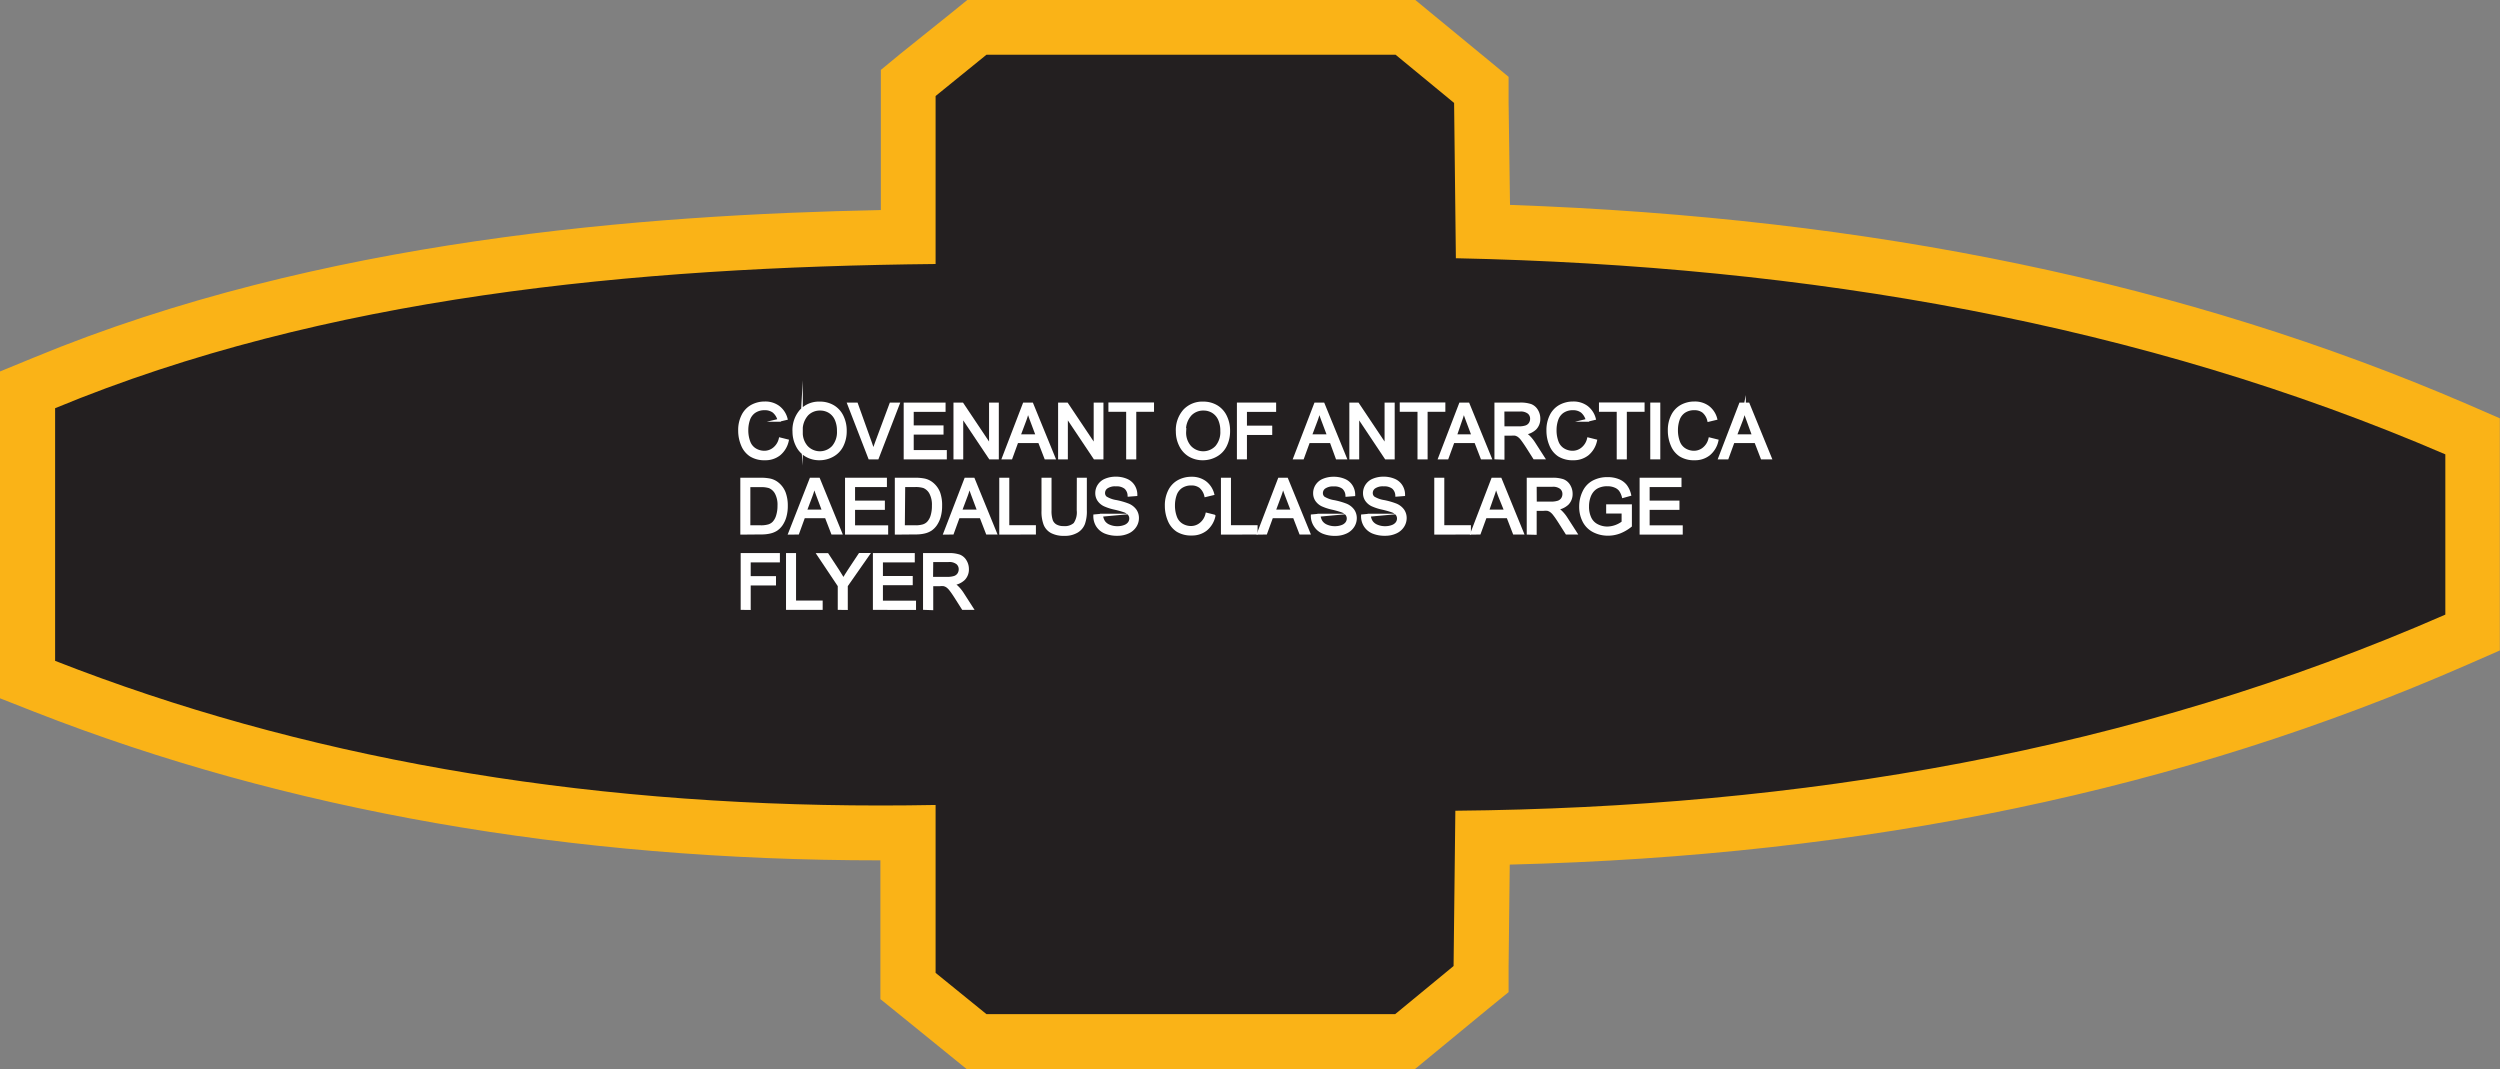 <svg xmlns="http://www.w3.org/2000/svg" viewBox="0 0 281.72 120.46"><rect x="0" y="0" width="281.72" height="120.46" fill="#808080" stroke="none"/><defs><style>.cls-1{fill:#231f20;fill-rule:evenodd;}.cls-2{fill:#fab317;}.cls-3{fill:#fff;stroke:#fff;stroke-miterlimit:45;stroke-width:0.33px;}</style></defs><title>Asset 212</title><g id="Layer_2" data-name="Layer 2"><g id="Layer_1-2" data-name="Layer 1"><path class="cls-1" d="M110.07,117.38l-7.72-6.26V93.84H99.21C64.72,93.86,33,88.3,5,77.35l-2-.77V43.93L5,43.14c33.06-13.67,70.8-16,97.35-16.44V9.35l7.72-6.26h48.32l8.54,7,.18,16c41.71,1.18,77.61,8.47,109.67,22.28l1.87.8V71.28l-1.85.81C244.18,86.36,208.27,93.67,167.1,94.41l-.18,15.92-8.54,7Z"/><path class="cls-2" d="M157.28,6.18l6.58,5.42.2,17.5c39.78.84,77.28,7.37,111.5,22.1V69.26C240.15,84.75,202.74,91,164,91.36l-.2,17.5-6.58,5.42H111.16l-5.73-4.65V90.71q-3.13.06-6.22.06c-34.5,0-65.47-5.51-93-16.3V46C36.63,33.4,71.33,30.1,105.43,29.75V10.82l5.73-4.65h46.11M159.49,0H109l-1.7,1.38L101.54,6,99.26,7.88V23.67c-26.6.54-63.15,3.26-95.44,16.62L0,41.86V78.69l3.92,1.54c28.35,11.1,60.41,16.72,95.29,16.72h0v15.64l2.29,1.85,5.73,4.65,1.7,1.38h50.52l1.71-1.41,6.58-5.42L170,111.8l0-2.87.13-11.5c40.33-1,75.67-8.42,107.87-22.51l3.7-1.62V47.14L278,45.53c-31.66-13.63-67-21-107.84-22.44L170,11.53l0-2.87-2.21-1.83L161.2,1.41,159.49,0Z"/><path class="cls-3" d="M87.92,49.47l.8.2a2.7,2.7,0,0,1-.91,1.51,2.5,2.5,0,0,1-1.6.52,2.89,2.89,0,0,1-1.6-.4,2.5,2.5,0,0,1-.94-1.16,4.13,4.13,0,0,1-.32-1.63,3.58,3.58,0,0,1,.36-1.66,2.48,2.48,0,0,1,1-1.07,3,3,0,0,1,1.47-.37,2.49,2.49,0,0,1,1.53.46,2.41,2.41,0,0,1,.87,1.3l-.79.19a1.88,1.88,0,0,0-.61-1,1.64,1.64,0,0,0-1-.3,2,2,0,0,0-1.17.33,1.77,1.77,0,0,0-.66.9,3.61,3.61,0,0,0-.19,1.17,3.72,3.72,0,0,0,.23,1.35,1.68,1.68,0,0,0,.7.86,2,2,0,0,0,1,.29,1.73,1.73,0,0,0,1.14-.39A2,2,0,0,0,87.92,49.47Z"/><path class="cls-3" d="M89.47,48.64a3.31,3.31,0,0,1,.81-2.37,2.76,2.76,0,0,1,2.1-.85,2.9,2.9,0,0,1,1.52.4,2.61,2.61,0,0,1,1,1.12,3.63,3.63,0,0,1,.35,1.63,3.58,3.58,0,0,1-.37,1.65,2.55,2.55,0,0,1-1.06,1.1,3,3,0,0,1-1.47.38,2.87,2.87,0,0,1-1.53-.41,2.66,2.66,0,0,1-1-1.13A3.43,3.43,0,0,1,89.47,48.64Zm.83,0a2.43,2.43,0,0,0,.59,1.73,2.06,2.06,0,0,0,3,0,2.58,2.58,0,0,0,.59-1.81,3.11,3.11,0,0,0-.25-1.3,1.93,1.93,0,0,0-.73-.86,2,2,0,0,0-1.08-.3,2,2,0,0,0-1.47.59A2.61,2.61,0,0,0,90.3,48.65Z"/><path class="cls-3" d="M98,51.6l-2.35-6.07h.87l1.58,4.41q.19.53.32,1,.14-.5.33-1l1.64-4.41h.82L98.87,51.6Z"/><path class="cls-3" d="M102,51.6V45.53h4.39v.72h-3.59V48.1h3.36v.71h-3.36v2.07h3.73v.72Z"/><path class="cls-3" d="M107.61,51.6V45.53h.82l3.19,4.77V45.53h.77V51.6h-.82l-3.19-4.77V51.6Z"/><path class="cls-3" d="M113.08,51.6l2.33-6.07h.87l2.48,6.07h-.92l-.71-1.84H114.6l-.67,1.84Zm1.75-2.49h2.06l-.63-1.68q-.29-.77-.43-1.26a7.7,7.7,0,0,1-.33,1.16Z"/><path class="cls-3" d="M119.4,51.6V45.53h.82l3.19,4.77V45.53h.77V51.6h-.82l-3.19-4.77V51.6Z"/><path class="cls-3" d="M127.07,51.6V46.24h-2v-.72h4.81v.72h-2V51.6Z"/><path class="cls-3" d="M132.67,48.64a3.31,3.31,0,0,1,.81-2.37,2.76,2.76,0,0,1,2.1-.85,2.9,2.9,0,0,1,1.52.4,2.61,2.61,0,0,1,1,1.12,3.63,3.63,0,0,1,.35,1.63,3.58,3.58,0,0,1-.37,1.65,2.55,2.55,0,0,1-1.06,1.1,3,3,0,0,1-1.47.38,2.87,2.87,0,0,1-1.53-.41,2.66,2.66,0,0,1-1-1.13A3.43,3.43,0,0,1,132.67,48.64Zm.83,0a2.43,2.43,0,0,0,.59,1.73,2.06,2.06,0,0,0,3,0,2.58,2.58,0,0,0,.59-1.81,3.11,3.11,0,0,0-.25-1.3,1.93,1.93,0,0,0-.73-.86,2,2,0,0,0-1.08-.3,2,2,0,0,0-1.47.59A2.61,2.61,0,0,0,133.49,48.65Z"/><path class="cls-3" d="M139.55,51.6V45.53h4.09v.72h-3.29v1.88h2.85v.72h-2.85V51.6Z"/><path class="cls-3" d="M145.91,51.6l2.33-6.07h.87l2.48,6.07h-.92L150,49.76h-2.54l-.67,1.84Zm1.75-2.49h2.06l-.63-1.68q-.29-.77-.43-1.26a7.7,7.7,0,0,1-.33,1.16Z"/><path class="cls-3" d="M152.22,51.6V45.53H153l3.19,4.77V45.53H157V51.6h-.82L153,46.83V51.6Z"/><path class="cls-3" d="M159.9,51.6V46.24h-2v-.72h4.81v.72h-2V51.6Z"/><path class="cls-3" d="M162.24,51.6l2.33-6.07h.87l2.48,6.07H167l-.71-1.84h-2.54l-.67,1.84ZM164,49.11H166l-.63-1.68q-.29-.77-.43-1.26a7.7,7.7,0,0,1-.33,1.16Z"/><path class="cls-3" d="M168.57,51.6V45.53h2.69a3.6,3.6,0,0,1,1.23.16,1.35,1.35,0,0,1,.67.58,1.73,1.73,0,0,1,.25.92,1.53,1.53,0,0,1-.42,1.09,2.11,2.11,0,0,1-1.29.56,2.1,2.1,0,0,1,.48.3,4.16,4.16,0,0,1,.67.81l1.06,1.65h-1l-.8-1.26q-.35-.54-.58-.84a1.81,1.81,0,0,0-.41-.41,1.21,1.21,0,0,0-.37-.16,2.39,2.39,0,0,0-.45,0h-.93v2.7Zm.8-3.39h1.73a2.6,2.6,0,0,0,.86-.11.91.91,0,0,0,.47-.36,1,1,0,0,0,.16-.54.9.9,0,0,0-.31-.71,1.46,1.46,0,0,0-1-.28h-1.92Z"/><path class="cls-3" d="M179,49.47l.8.2a2.7,2.7,0,0,1-.91,1.51,2.5,2.5,0,0,1-1.6.52,2.89,2.89,0,0,1-1.6-.4,2.5,2.5,0,0,1-.94-1.16,4.13,4.13,0,0,1-.32-1.63,3.58,3.58,0,0,1,.36-1.66,2.48,2.48,0,0,1,1-1.07,3,3,0,0,1,1.47-.37,2.49,2.49,0,0,1,1.53.46,2.41,2.41,0,0,1,.87,1.3l-.79.19a1.88,1.88,0,0,0-.61-1,1.64,1.64,0,0,0-1-.3,2,2,0,0,0-1.17.33,1.77,1.77,0,0,0-.66.9,3.61,3.61,0,0,0-.19,1.17,3.72,3.72,0,0,0,.23,1.35,1.68,1.68,0,0,0,.7.86,2,2,0,0,0,1,.29,1.73,1.73,0,0,0,1.14-.39A2,2,0,0,0,179,49.47Z"/><path class="cls-3" d="M182.35,51.6V46.24h-2v-.72h4.81v.72h-2V51.6Z"/><path class="cls-3" d="M186.13,51.6V45.53h.8V51.6Z"/><path class="cls-3" d="M192.68,49.47l.8.2a2.7,2.7,0,0,1-.91,1.51,2.5,2.5,0,0,1-1.6.52,2.89,2.89,0,0,1-1.6-.4,2.5,2.5,0,0,1-.94-1.16,4.13,4.13,0,0,1-.32-1.63,3.58,3.58,0,0,1,.36-1.66,2.48,2.48,0,0,1,1-1.07,3,3,0,0,1,1.47-.37,2.49,2.49,0,0,1,1.53.46,2.41,2.41,0,0,1,.87,1.3l-.79.19a1.88,1.88,0,0,0-.61-1,1.64,1.64,0,0,0-1-.3,2,2,0,0,0-1.17.33,1.77,1.77,0,0,0-.66.9,3.61,3.61,0,0,0-.19,1.17,3.72,3.72,0,0,0,.23,1.35,1.68,1.68,0,0,0,.7.86,2,2,0,0,0,1,.29,1.73,1.73,0,0,0,1.14-.39A2,2,0,0,0,192.68,49.47Z"/><path class="cls-3" d="M193.8,51.6l2.33-6.07H197l2.48,6.07h-.92l-.71-1.84h-2.54l-.67,1.84Zm1.75-2.49h2.06L197,47.43q-.29-.77-.43-1.26a7.7,7.7,0,0,1-.33,1.16Z"/><path class="cls-3" d="M83.59,60.08V54h2.09a5.14,5.14,0,0,1,1.08.09,2.05,2.05,0,0,1,.89.44,2.47,2.47,0,0,1,.72,1A4.08,4.08,0,0,1,88.61,57a4.23,4.23,0,0,1-.16,1.23,3,3,0,0,1-.41.88,2.18,2.18,0,0,1-.55.55,2.23,2.23,0,0,1-.73.3,4.11,4.11,0,0,1-1,.1Zm.8-.72h1.3a3.16,3.16,0,0,0,.94-.11,1.35,1.35,0,0,0,.54-.32,1.91,1.91,0,0,0,.44-.77A3.75,3.75,0,0,0,87.78,57a2.82,2.82,0,0,0-.31-1.46,1.57,1.57,0,0,0-.76-.69,3.14,3.14,0,0,0-1-.12H84.39Z"/><path class="cls-3" d="M89,60.08,91.38,54h.87l2.48,6.07h-.92l-.71-1.84H90.57l-.67,1.84Zm1.75-2.49h2.06l-.63-1.68q-.29-.77-.43-1.26a7.7,7.7,0,0,1-.33,1.16Z"/><path class="cls-3" d="M95.39,60.08V54h4.39v.72H96.19v1.86h3.36v.71H96.19v2.07h3.73v.72Z"/><path class="cls-3" d="M101,60.08V54h2.09a5.14,5.14,0,0,1,1.08.09,2.05,2.05,0,0,1,.89.44,2.47,2.47,0,0,1,.72,1A4.08,4.08,0,0,1,106,57a4.23,4.23,0,0,1-.16,1.23,3,3,0,0,1-.41.88,2.18,2.18,0,0,1-.55.55,2.23,2.23,0,0,1-.73.3,4.11,4.11,0,0,1-1,.1Zm.8-.72h1.3a3.16,3.16,0,0,0,.94-.11,1.35,1.35,0,0,0,.54-.32,1.91,1.91,0,0,0,.44-.77,3.74,3.74,0,0,0,.16-1.17,2.82,2.82,0,0,0-.31-1.46,1.57,1.57,0,0,0-.76-.69,3.14,3.14,0,0,0-1-.12h-1.27Z"/><path class="cls-3" d="M106.48,60.08,108.82,54h.87l2.48,6.07h-.92l-.71-1.84H108l-.67,1.84Zm1.75-2.49h2.06l-.63-1.68q-.29-.77-.43-1.26a7.68,7.68,0,0,1-.33,1.16Z"/><path class="cls-3" d="M112.77,60.08V54h.8v5.35h3v.72Z"/><path class="cls-3" d="M121.51,54h.8v3.51A4.15,4.15,0,0,1,122.1,59a1.77,1.77,0,0,1-.75.88,2.65,2.65,0,0,1-1.42.34,2.91,2.91,0,0,1-1.4-.29,1.67,1.67,0,0,1-.77-.85,4,4,0,0,1-.23-1.52V54h.8v3.5a3.41,3.41,0,0,0,.15,1.17,1.11,1.11,0,0,0,.5.58,1.75,1.75,0,0,0,.88.2,1.68,1.68,0,0,0,1.26-.4,2.32,2.32,0,0,0,.38-1.55Z"/><path class="cls-3" d="M123.37,58.13l.76-.07a1.66,1.66,0,0,0,.25.75,1.36,1.36,0,0,0,.61.47,2.3,2.3,0,0,0,.93.18,2.22,2.22,0,0,0,.81-.14,1.13,1.13,0,0,0,.52-.37.88.88,0,0,0,.17-.52.79.79,0,0,0-.17-.5,1.23,1.23,0,0,0-.55-.36,10.87,10.87,0,0,0-1.08-.3,5.61,5.61,0,0,1-1.17-.38,1.65,1.65,0,0,1-.65-.57,1.38,1.38,0,0,1-.21-.76,1.54,1.54,0,0,1,.26-.86,1.62,1.62,0,0,1,.76-.61,2.9,2.9,0,0,1,1.11-.21,3,3,0,0,1,1.19.22,1.71,1.71,0,0,1,.79.64,1.83,1.83,0,0,1,.3,1l-.77.06a1.24,1.24,0,0,0-.42-.87,1.64,1.64,0,0,0-1.06-.29,1.7,1.7,0,0,0-1.06.27.8.8,0,0,0-.33.64.69.69,0,0,0,.24.54,3.21,3.21,0,0,0,1.21.43,8,8,0,0,1,1.34.39,1.85,1.85,0,0,1,.78.62,1.51,1.51,0,0,1,.25.86,1.66,1.66,0,0,1-.28.91,1.84,1.84,0,0,1-.8.67,2.78,2.78,0,0,1-1.17.24,3.47,3.47,0,0,1-1.38-.24,1.93,1.93,0,0,1-.87-.72A2,2,0,0,1,123.37,58.13Z"/><path class="cls-3" d="M136,57.95l.8.2a2.7,2.7,0,0,1-.91,1.51,2.5,2.5,0,0,1-1.6.52,2.89,2.89,0,0,1-1.6-.4,2.5,2.5,0,0,1-.94-1.16,4.13,4.13,0,0,1-.32-1.63,3.58,3.58,0,0,1,.36-1.66,2.48,2.48,0,0,1,1-1.07,3,3,0,0,1,1.47-.37,2.49,2.49,0,0,1,1.53.46,2.41,2.41,0,0,1,.87,1.3l-.79.19a1.88,1.88,0,0,0-.61-1,1.64,1.64,0,0,0-1-.3,2,2,0,0,0-1.17.33,1.77,1.77,0,0,0-.66.9,3.61,3.61,0,0,0-.19,1.17,3.72,3.72,0,0,0,.23,1.35,1.68,1.68,0,0,0,.7.86,2,2,0,0,0,1,.29,1.73,1.73,0,0,0,1.14-.39A2,2,0,0,0,136,57.95Z"/><path class="cls-3" d="M137.75,60.08V54h.8v5.35h3v.72Z"/><path class="cls-3" d="M141.83,60.08,144.16,54H145l2.48,6.07h-.92l-.71-1.84h-2.54l-.67,1.84Zm1.75-2.49h2.06L145,55.91q-.29-.77-.43-1.26a7.7,7.7,0,0,1-.33,1.16Z"/><path class="cls-3" d="M147.88,58.13l.76-.07a1.66,1.66,0,0,0,.25.75,1.36,1.36,0,0,0,.61.47,2.3,2.3,0,0,0,.93.18,2.22,2.22,0,0,0,.81-.14,1.13,1.13,0,0,0,.52-.37.88.88,0,0,0,.17-.52.79.79,0,0,0-.17-.5,1.23,1.23,0,0,0-.55-.36,10.85,10.85,0,0,0-1.08-.3A5.61,5.61,0,0,1,149,56.9a1.65,1.65,0,0,1-.65-.57,1.38,1.38,0,0,1-.21-.76,1.54,1.54,0,0,1,.26-.86,1.62,1.62,0,0,1,.76-.61,2.91,2.91,0,0,1,1.11-.21,3,3,0,0,1,1.19.22,1.71,1.71,0,0,1,.79.64,1.83,1.83,0,0,1,.3,1l-.77.06a1.24,1.24,0,0,0-.42-.87,1.64,1.64,0,0,0-1.06-.29,1.7,1.7,0,0,0-1.06.27.8.8,0,0,0-.33.64.69.69,0,0,0,.24.54,3.21,3.21,0,0,0,1.21.43,8,8,0,0,1,1.34.39,1.85,1.85,0,0,1,.78.62,1.51,1.51,0,0,1,.25.86,1.66,1.66,0,0,1-.28.91,1.84,1.84,0,0,1-.8.67,2.78,2.78,0,0,1-1.17.24,3.47,3.47,0,0,1-1.38-.24,1.93,1.93,0,0,1-.87-.72A2,2,0,0,1,147.88,58.13Z"/><path class="cls-3" d="M153.54,58.13l.76-.07a1.66,1.66,0,0,0,.25.75,1.36,1.36,0,0,0,.61.47,2.3,2.3,0,0,0,.93.18,2.22,2.22,0,0,0,.81-.14,1.13,1.13,0,0,0,.52-.37.88.88,0,0,0,.17-.52.79.79,0,0,0-.17-.5,1.23,1.23,0,0,0-.55-.36,10.87,10.87,0,0,0-1.08-.3,5.62,5.62,0,0,1-1.17-.38,1.65,1.65,0,0,1-.65-.57,1.38,1.38,0,0,1-.21-.76,1.54,1.54,0,0,1,.26-.86,1.62,1.62,0,0,1,.76-.61,2.91,2.91,0,0,1,1.11-.21,3,3,0,0,1,1.19.22,1.71,1.71,0,0,1,.79.64,1.83,1.83,0,0,1,.3,1l-.77.06a1.24,1.24,0,0,0-.42-.87,1.64,1.64,0,0,0-1.06-.29,1.7,1.7,0,0,0-1.06.27.8.8,0,0,0-.33.64.69.69,0,0,0,.24.54,3.21,3.21,0,0,0,1.21.43,8.05,8.05,0,0,1,1.34.39,1.85,1.85,0,0,1,.78.62,1.51,1.51,0,0,1,.25.86,1.66,1.66,0,0,1-.28.91,1.84,1.84,0,0,1-.8.67,2.78,2.78,0,0,1-1.17.24,3.47,3.47,0,0,1-1.38-.24,1.93,1.93,0,0,1-.87-.72A2,2,0,0,1,153.54,58.13Z"/><path class="cls-3" d="M161.79,60.08V54h.8v5.35h3v.72Z"/><path class="cls-3" d="M165.87,60.08,168.2,54h.87l2.48,6.07h-.92l-.71-1.84h-2.54l-.67,1.84Zm1.75-2.49h2.06L169,55.91q-.29-.77-.43-1.26a7.7,7.7,0,0,1-.33,1.16Z"/><path class="cls-3" d="M172.21,60.08V54h2.69a3.6,3.6,0,0,1,1.23.16,1.35,1.35,0,0,1,.67.58,1.73,1.73,0,0,1,.25.92,1.53,1.53,0,0,1-.42,1.09,2.11,2.11,0,0,1-1.29.56,2.09,2.09,0,0,1,.48.3,4.17,4.17,0,0,1,.67.81l1.06,1.65h-1l-.8-1.26q-.35-.55-.58-.84a1.81,1.81,0,0,0-.41-.41,1.21,1.21,0,0,0-.37-.16,2.39,2.39,0,0,0-.45,0H173v2.7Zm.8-3.39h1.73a2.6,2.6,0,0,0,.86-.11.91.91,0,0,0,.47-.36,1,1,0,0,0,.16-.54.9.9,0,0,0-.31-.71,1.46,1.46,0,0,0-1-.28H173Z"/><path class="cls-3" d="M181.16,57.7V57h2.57v2.25a4.61,4.61,0,0,1-1.22.71,3.63,3.63,0,0,1-1.29.24,3.45,3.45,0,0,1-1.63-.38,2.54,2.54,0,0,1-1.1-1.11,3.49,3.49,0,0,1-.37-1.62,3.76,3.76,0,0,1,.37-1.65,2.47,2.47,0,0,1,1.07-1.14,3.34,3.34,0,0,1,1.6-.37,3.19,3.19,0,0,1,1.19.21,2,2,0,0,1,.83.6,2.63,2.63,0,0,1,.46,1l-.72.2a2.26,2.26,0,0,0-.34-.73,1.39,1.39,0,0,0-.58-.42,2.11,2.11,0,0,0-.84-.16,2.47,2.47,0,0,0-1,.17,1.77,1.77,0,0,0-.65.44,2.08,2.08,0,0,0-.38.6,3.18,3.18,0,0,0-.23,1.22,3,3,0,0,0,.28,1.36,1.78,1.78,0,0,0,.81.81,2.53,2.53,0,0,0,1.14.27,3,3,0,0,0,1.77-.63V57.7Z"/><path class="cls-3" d="M184.93,60.08V54h4.39v.72h-3.59v1.86h3.36v.71h-3.36v2.07h3.73v.72Z"/><path class="cls-3" d="M83.63,68.56V62.49h4.09v.72H84.43v1.88h2.85v.72H84.43v2.76Z"/><path class="cls-3" d="M88.74,68.56V62.49h.8v5.35h3v.72Z"/><path class="cls-3" d="M94.57,68.56V66l-2.34-3.5h1l1.2,1.83q.33.51.62,1,.27-.48.66-1.07l1.18-1.78h.94L95.37,66v2.57Z"/><path class="cls-3" d="M98.53,68.56V62.49h4.39v.72H99.33v1.86h3.36v.71H99.33v2.07h3.73v.72Z"/><path class="cls-3" d="M104.18,68.56V62.49h2.69a3.6,3.6,0,0,1,1.23.16,1.35,1.35,0,0,1,.67.58,1.73,1.73,0,0,1,.25.92,1.53,1.53,0,0,1-.42,1.09,2.12,2.12,0,0,1-1.29.56,2.09,2.09,0,0,1,.48.3,4.17,4.17,0,0,1,.67.81l1.06,1.65h-1l-.8-1.26q-.35-.55-.58-.84a1.82,1.82,0,0,0-.41-.41,1.2,1.2,0,0,0-.37-.16,2.39,2.39,0,0,0-.45,0H105v2.7Zm.8-3.39h1.73a2.6,2.6,0,0,0,.86-.11.91.91,0,0,0,.47-.36,1,1,0,0,0,.16-.54.9.9,0,0,0-.31-.71,1.46,1.46,0,0,0-1-.28H105Z"/></g></g></svg>